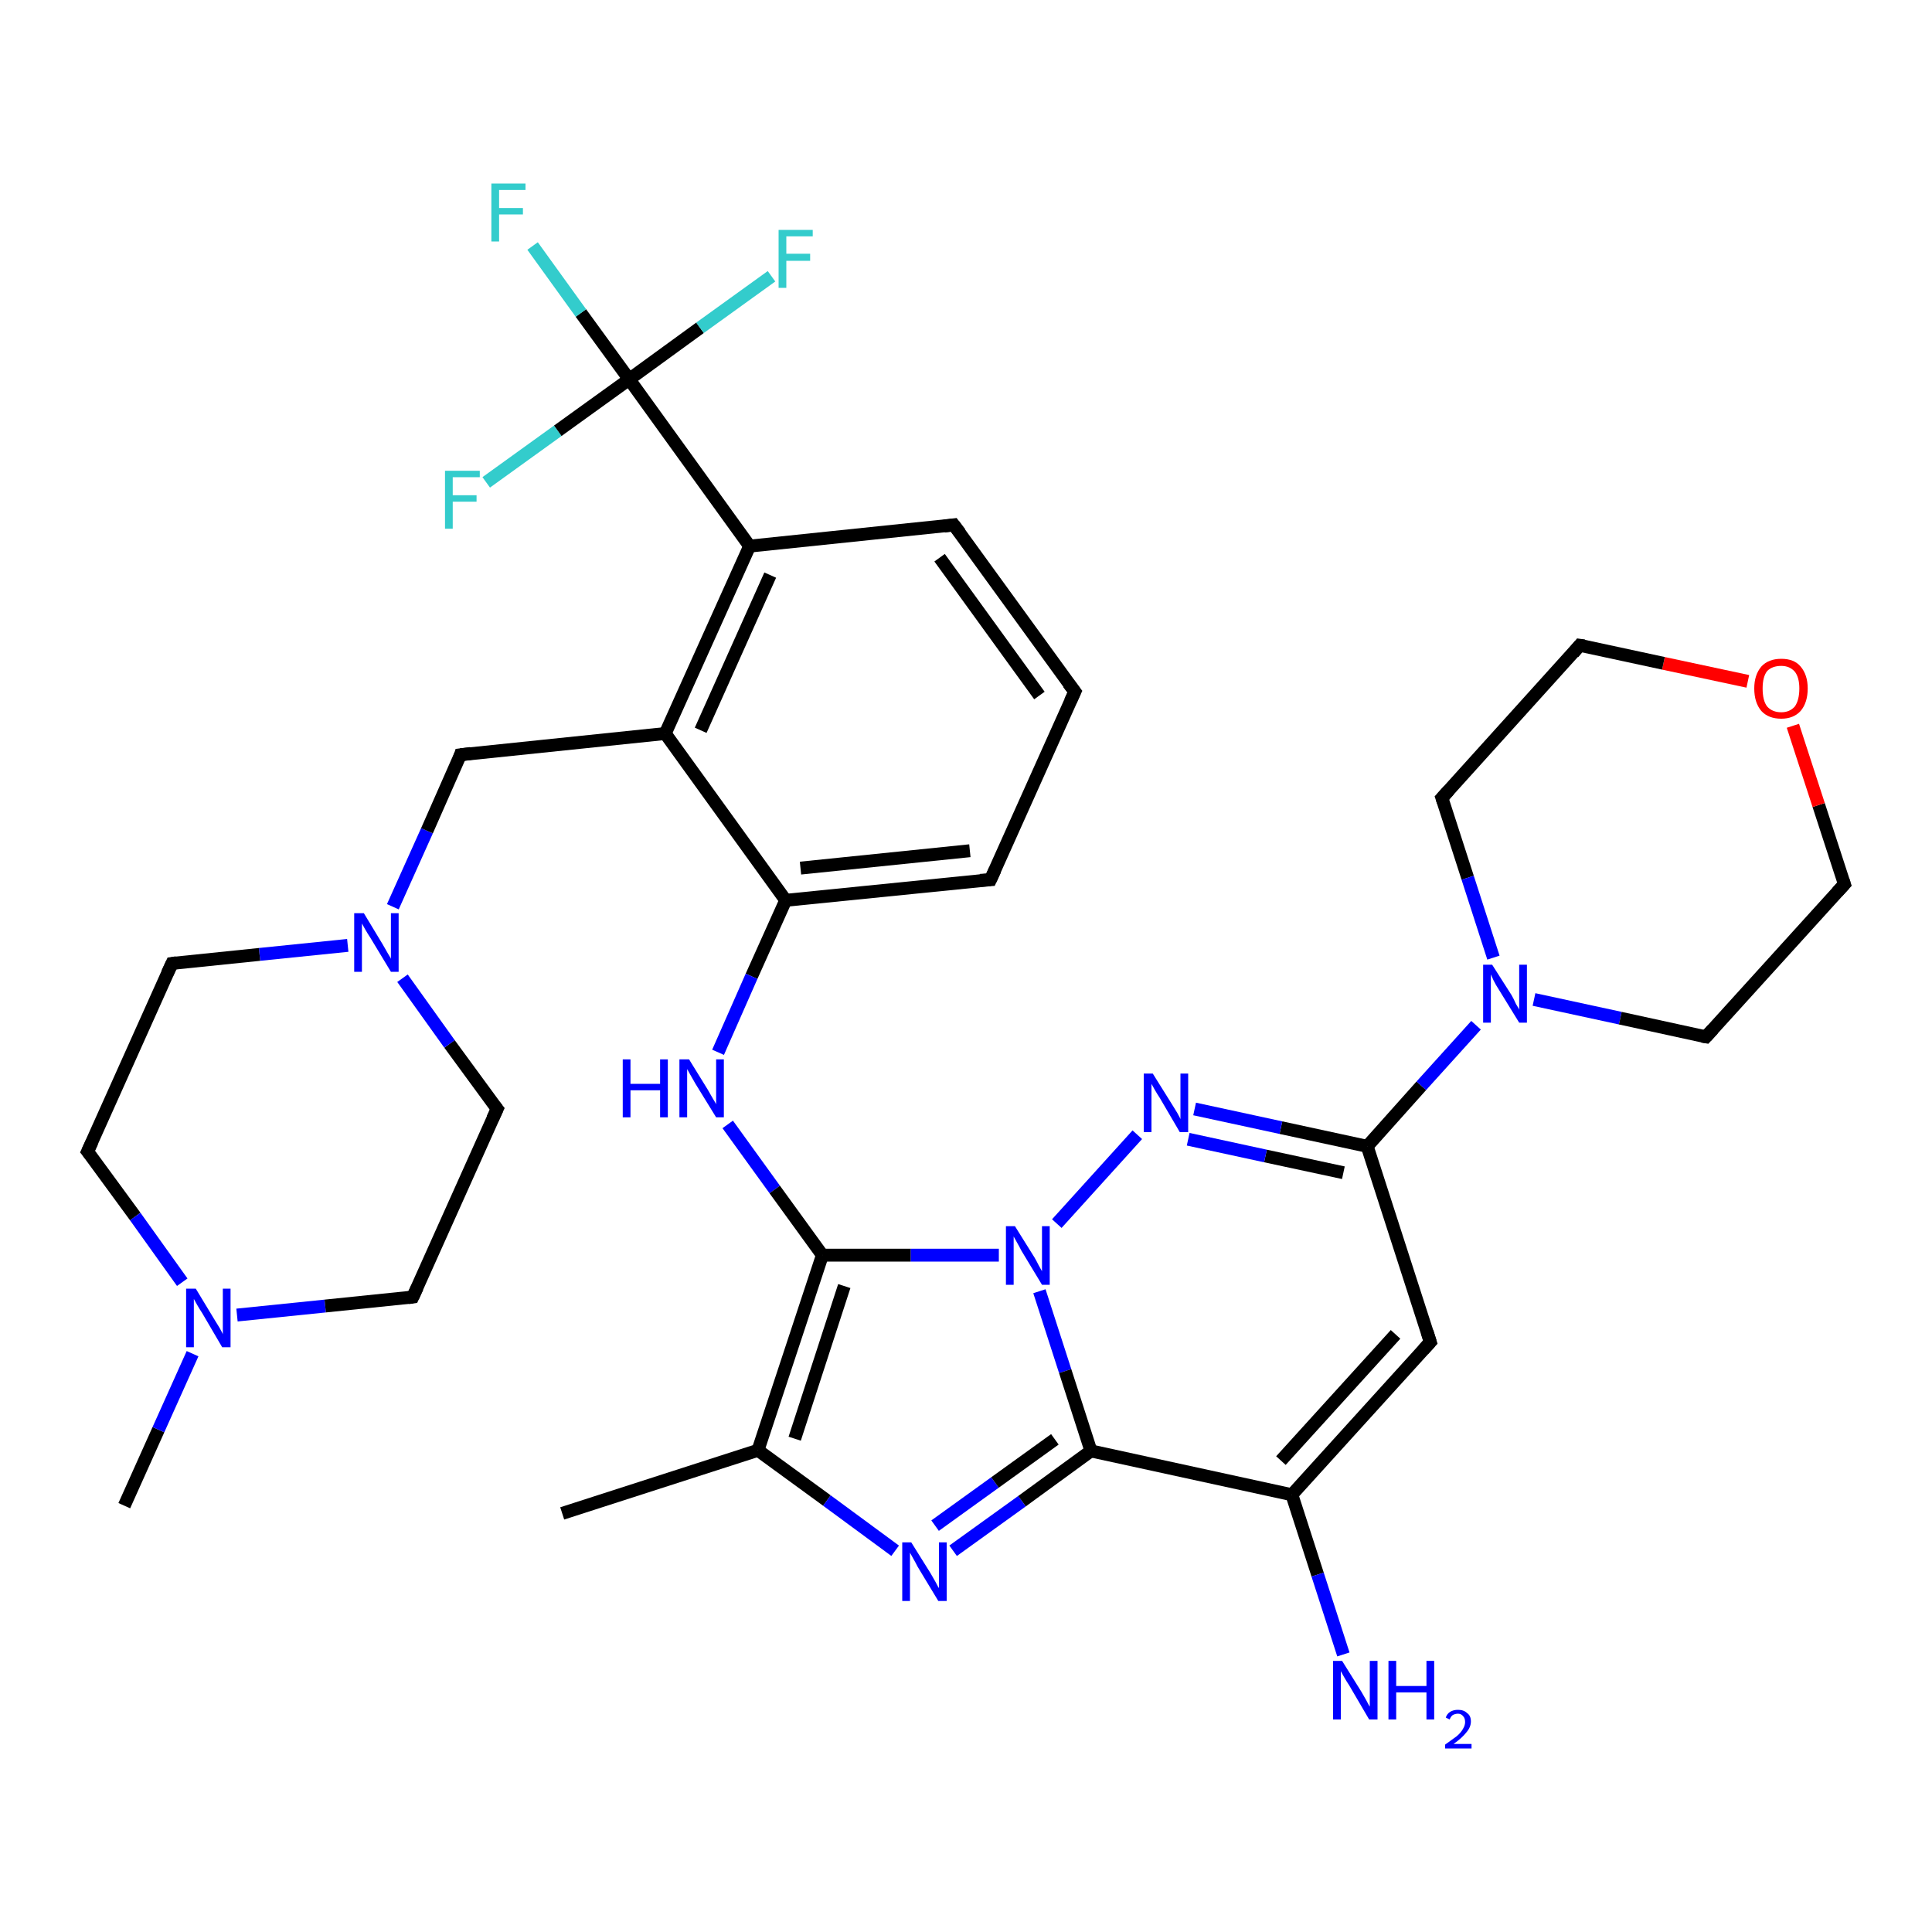 <?xml version='1.0' encoding='iso-8859-1'?>
<svg version='1.1' baseProfile='full'
              xmlns='http://www.w3.org/2000/svg'
                      xmlns:rdkit='http://www.rdkit.org/xml'
                      xmlns:xlink='http://www.w3.org/1999/xlink'
                  xml:space='preserve'
width='300px' height='300px' viewBox='0 0 300 300'>
<!-- END OF HEADER -->
<rect style='opacity:1.0;fill:#FFFFFF;stroke:none' width='300.0' height='300.0' x='0.0' y='0.0'> </rect>
<path class='bond-0 atom-0 atom-1' d='M 19.3,233.8 L 24.6,222.0' style='fill:none;fill-rule:evenodd;stroke:#000000;stroke-width:2.0px;stroke-linecap:butt;stroke-linejoin:miter;stroke-opacity:1' />
<path class='bond-0 atom-0 atom-1' d='M 24.6,222.0 L 29.9,210.2' style='fill:none;fill-rule:evenodd;stroke:#0000FF;stroke-width:2.0px;stroke-linecap:butt;stroke-linejoin:miter;stroke-opacity:1' />
<path class='bond-1 atom-1 atom-2' d='M 36.8,204.2 L 50.5,202.8' style='fill:none;fill-rule:evenodd;stroke:#0000FF;stroke-width:2.0px;stroke-linecap:butt;stroke-linejoin:miter;stroke-opacity:1' />
<path class='bond-1 atom-1 atom-2' d='M 50.5,202.8 L 64.1,201.4' style='fill:none;fill-rule:evenodd;stroke:#000000;stroke-width:2.0px;stroke-linecap:butt;stroke-linejoin:miter;stroke-opacity:1' />
<path class='bond-2 atom-2 atom-3' d='M 64.1,201.4 L 77.2,172.2' style='fill:none;fill-rule:evenodd;stroke:#000000;stroke-width:2.0px;stroke-linecap:butt;stroke-linejoin:miter;stroke-opacity:1' />
<path class='bond-3 atom-3 atom-4' d='M 77.2,172.2 L 69.8,162.1' style='fill:none;fill-rule:evenodd;stroke:#000000;stroke-width:2.0px;stroke-linecap:butt;stroke-linejoin:miter;stroke-opacity:1' />
<path class='bond-3 atom-3 atom-4' d='M 69.8,162.1 L 62.5,151.9' style='fill:none;fill-rule:evenodd;stroke:#0000FF;stroke-width:2.0px;stroke-linecap:butt;stroke-linejoin:miter;stroke-opacity:1' />
<path class='bond-4 atom-4 atom-5' d='M 61.0,140.8 L 66.3,129.0' style='fill:none;fill-rule:evenodd;stroke:#0000FF;stroke-width:2.0px;stroke-linecap:butt;stroke-linejoin:miter;stroke-opacity:1' />
<path class='bond-4 atom-4 atom-5' d='M 66.3,129.0 L 71.5,117.2' style='fill:none;fill-rule:evenodd;stroke:#000000;stroke-width:2.0px;stroke-linecap:butt;stroke-linejoin:miter;stroke-opacity:1' />
<path class='bond-5 atom-5 atom-6' d='M 71.5,117.2 L 103.3,113.9' style='fill:none;fill-rule:evenodd;stroke:#000000;stroke-width:2.0px;stroke-linecap:butt;stroke-linejoin:miter;stroke-opacity:1' />
<path class='bond-6 atom-6 atom-7' d='M 103.3,113.9 L 122.0,139.8' style='fill:none;fill-rule:evenodd;stroke:#000000;stroke-width:2.0px;stroke-linecap:butt;stroke-linejoin:miter;stroke-opacity:1' />
<path class='bond-7 atom-7 atom-8' d='M 122.0,139.8 L 116.7,151.6' style='fill:none;fill-rule:evenodd;stroke:#000000;stroke-width:2.0px;stroke-linecap:butt;stroke-linejoin:miter;stroke-opacity:1' />
<path class='bond-7 atom-7 atom-8' d='M 116.7,151.6 L 111.5,163.4' style='fill:none;fill-rule:evenodd;stroke:#0000FF;stroke-width:2.0px;stroke-linecap:butt;stroke-linejoin:miter;stroke-opacity:1' />
<path class='bond-8 atom-8 atom-9' d='M 113.0,174.6 L 120.3,184.7' style='fill:none;fill-rule:evenodd;stroke:#0000FF;stroke-width:2.0px;stroke-linecap:butt;stroke-linejoin:miter;stroke-opacity:1' />
<path class='bond-8 atom-8 atom-9' d='M 120.3,184.7 L 127.7,194.9' style='fill:none;fill-rule:evenodd;stroke:#000000;stroke-width:2.0px;stroke-linecap:butt;stroke-linejoin:miter;stroke-opacity:1' />
<path class='bond-9 atom-9 atom-10' d='M 127.7,194.9 L 117.7,225.2' style='fill:none;fill-rule:evenodd;stroke:#000000;stroke-width:2.0px;stroke-linecap:butt;stroke-linejoin:miter;stroke-opacity:1' />
<path class='bond-9 atom-9 atom-10' d='M 131.1,199.7 L 123.4,223.4' style='fill:none;fill-rule:evenodd;stroke:#000000;stroke-width:2.0px;stroke-linecap:butt;stroke-linejoin:miter;stroke-opacity:1' />
<path class='bond-10 atom-10 atom-11' d='M 117.7,225.2 L 87.3,235.0' style='fill:none;fill-rule:evenodd;stroke:#000000;stroke-width:2.0px;stroke-linecap:butt;stroke-linejoin:miter;stroke-opacity:1' />
<path class='bond-11 atom-10 atom-12' d='M 117.7,225.2 L 128.4,233.0' style='fill:none;fill-rule:evenodd;stroke:#000000;stroke-width:2.0px;stroke-linecap:butt;stroke-linejoin:miter;stroke-opacity:1' />
<path class='bond-11 atom-10 atom-12' d='M 128.4,233.0 L 139.0,240.8' style='fill:none;fill-rule:evenodd;stroke:#0000FF;stroke-width:2.0px;stroke-linecap:butt;stroke-linejoin:miter;stroke-opacity:1' />
<path class='bond-12 atom-12 atom-13' d='M 148.0,240.8 L 158.7,233.1' style='fill:none;fill-rule:evenodd;stroke:#0000FF;stroke-width:2.0px;stroke-linecap:butt;stroke-linejoin:miter;stroke-opacity:1' />
<path class='bond-12 atom-12 atom-13' d='M 158.7,233.1 L 169.4,225.3' style='fill:none;fill-rule:evenodd;stroke:#000000;stroke-width:2.0px;stroke-linecap:butt;stroke-linejoin:miter;stroke-opacity:1' />
<path class='bond-12 atom-12 atom-13' d='M 145.2,236.9 L 154.5,230.2' style='fill:none;fill-rule:evenodd;stroke:#0000FF;stroke-width:2.0px;stroke-linecap:butt;stroke-linejoin:miter;stroke-opacity:1' />
<path class='bond-12 atom-12 atom-13' d='M 154.5,230.2 L 163.8,223.5' style='fill:none;fill-rule:evenodd;stroke:#000000;stroke-width:2.0px;stroke-linecap:butt;stroke-linejoin:miter;stroke-opacity:1' />
<path class='bond-13 atom-13 atom-14' d='M 169.4,225.3 L 200.6,232.1' style='fill:none;fill-rule:evenodd;stroke:#000000;stroke-width:2.0px;stroke-linecap:butt;stroke-linejoin:miter;stroke-opacity:1' />
<path class='bond-14 atom-14 atom-15' d='M 200.6,232.1 L 204.6,244.5' style='fill:none;fill-rule:evenodd;stroke:#000000;stroke-width:2.0px;stroke-linecap:butt;stroke-linejoin:miter;stroke-opacity:1' />
<path class='bond-14 atom-14 atom-15' d='M 204.6,244.5 L 208.6,256.9' style='fill:none;fill-rule:evenodd;stroke:#0000FF;stroke-width:2.0px;stroke-linecap:butt;stroke-linejoin:miter;stroke-opacity:1' />
<path class='bond-15 atom-14 atom-16' d='M 200.6,232.1 L 222.1,208.4' style='fill:none;fill-rule:evenodd;stroke:#000000;stroke-width:2.0px;stroke-linecap:butt;stroke-linejoin:miter;stroke-opacity:1' />
<path class='bond-15 atom-14 atom-16' d='M 198.9,226.8 L 216.7,207.2' style='fill:none;fill-rule:evenodd;stroke:#000000;stroke-width:2.0px;stroke-linecap:butt;stroke-linejoin:miter;stroke-opacity:1' />
<path class='bond-16 atom-16 atom-17' d='M 222.1,208.4 L 212.3,178.0' style='fill:none;fill-rule:evenodd;stroke:#000000;stroke-width:2.0px;stroke-linecap:butt;stroke-linejoin:miter;stroke-opacity:1' />
<path class='bond-17 atom-17 atom-18' d='M 212.3,178.0 L 198.9,175.1' style='fill:none;fill-rule:evenodd;stroke:#000000;stroke-width:2.0px;stroke-linecap:butt;stroke-linejoin:miter;stroke-opacity:1' />
<path class='bond-17 atom-17 atom-18' d='M 198.9,175.1 L 185.5,172.2' style='fill:none;fill-rule:evenodd;stroke:#0000FF;stroke-width:2.0px;stroke-linecap:butt;stroke-linejoin:miter;stroke-opacity:1' />
<path class='bond-17 atom-17 atom-18' d='M 208.6,182.1 L 196.5,179.5' style='fill:none;fill-rule:evenodd;stroke:#000000;stroke-width:2.0px;stroke-linecap:butt;stroke-linejoin:miter;stroke-opacity:1' />
<path class='bond-17 atom-17 atom-18' d='M 196.5,179.5 L 184.5,176.9' style='fill:none;fill-rule:evenodd;stroke:#0000FF;stroke-width:2.0px;stroke-linecap:butt;stroke-linejoin:miter;stroke-opacity:1' />
<path class='bond-18 atom-18 atom-19' d='M 176.6,176.2 L 164.1,190.0' style='fill:none;fill-rule:evenodd;stroke:#0000FF;stroke-width:2.0px;stroke-linecap:butt;stroke-linejoin:miter;stroke-opacity:1' />
<path class='bond-19 atom-17 atom-20' d='M 212.3,178.0 L 220.7,168.6' style='fill:none;fill-rule:evenodd;stroke:#000000;stroke-width:2.0px;stroke-linecap:butt;stroke-linejoin:miter;stroke-opacity:1' />
<path class='bond-19 atom-17 atom-20' d='M 220.7,168.6 L 229.2,159.2' style='fill:none;fill-rule:evenodd;stroke:#0000FF;stroke-width:2.0px;stroke-linecap:butt;stroke-linejoin:miter;stroke-opacity:1' />
<path class='bond-20 atom-20 atom-21' d='M 238.2,155.2 L 251.6,158.1' style='fill:none;fill-rule:evenodd;stroke:#0000FF;stroke-width:2.0px;stroke-linecap:butt;stroke-linejoin:miter;stroke-opacity:1' />
<path class='bond-20 atom-20 atom-21' d='M 251.6,158.1 L 264.9,161.0' style='fill:none;fill-rule:evenodd;stroke:#000000;stroke-width:2.0px;stroke-linecap:butt;stroke-linejoin:miter;stroke-opacity:1' />
<path class='bond-21 atom-21 atom-22' d='M 264.9,161.0 L 286.4,137.3' style='fill:none;fill-rule:evenodd;stroke:#000000;stroke-width:2.0px;stroke-linecap:butt;stroke-linejoin:miter;stroke-opacity:1' />
<path class='bond-22 atom-22 atom-23' d='M 286.4,137.3 L 282.4,125.0' style='fill:none;fill-rule:evenodd;stroke:#000000;stroke-width:2.0px;stroke-linecap:butt;stroke-linejoin:miter;stroke-opacity:1' />
<path class='bond-22 atom-22 atom-23' d='M 282.4,125.0 L 278.4,112.7' style='fill:none;fill-rule:evenodd;stroke:#FF0000;stroke-width:2.0px;stroke-linecap:butt;stroke-linejoin:miter;stroke-opacity:1' />
<path class='bond-23 atom-23 atom-24' d='M 271.4,105.8 L 258.3,103.0' style='fill:none;fill-rule:evenodd;stroke:#FF0000;stroke-width:2.0px;stroke-linecap:butt;stroke-linejoin:miter;stroke-opacity:1' />
<path class='bond-23 atom-23 atom-24' d='M 258.3,103.0 L 245.3,100.2' style='fill:none;fill-rule:evenodd;stroke:#000000;stroke-width:2.0px;stroke-linecap:butt;stroke-linejoin:miter;stroke-opacity:1' />
<path class='bond-24 atom-24 atom-25' d='M 245.3,100.2 L 223.9,123.9' style='fill:none;fill-rule:evenodd;stroke:#000000;stroke-width:2.0px;stroke-linecap:butt;stroke-linejoin:miter;stroke-opacity:1' />
<path class='bond-25 atom-7 atom-26' d='M 122.0,139.8 L 153.8,136.6' style='fill:none;fill-rule:evenodd;stroke:#000000;stroke-width:2.0px;stroke-linecap:butt;stroke-linejoin:miter;stroke-opacity:1' />
<path class='bond-25 atom-7 atom-26' d='M 124.3,134.8 L 150.6,132.1' style='fill:none;fill-rule:evenodd;stroke:#000000;stroke-width:2.0px;stroke-linecap:butt;stroke-linejoin:miter;stroke-opacity:1' />
<path class='bond-26 atom-26 atom-27' d='M 153.8,136.6 L 166.9,107.4' style='fill:none;fill-rule:evenodd;stroke:#000000;stroke-width:2.0px;stroke-linecap:butt;stroke-linejoin:miter;stroke-opacity:1' />
<path class='bond-27 atom-27 atom-28' d='M 166.9,107.4 L 148.1,81.5' style='fill:none;fill-rule:evenodd;stroke:#000000;stroke-width:2.0px;stroke-linecap:butt;stroke-linejoin:miter;stroke-opacity:1' />
<path class='bond-27 atom-27 atom-28' d='M 161.4,108.0 L 145.9,86.6' style='fill:none;fill-rule:evenodd;stroke:#000000;stroke-width:2.0px;stroke-linecap:butt;stroke-linejoin:miter;stroke-opacity:1' />
<path class='bond-28 atom-28 atom-29' d='M 148.1,81.5 L 116.4,84.8' style='fill:none;fill-rule:evenodd;stroke:#000000;stroke-width:2.0px;stroke-linecap:butt;stroke-linejoin:miter;stroke-opacity:1' />
<path class='bond-29 atom-29 atom-30' d='M 116.4,84.8 L 97.7,58.9' style='fill:none;fill-rule:evenodd;stroke:#000000;stroke-width:2.0px;stroke-linecap:butt;stroke-linejoin:miter;stroke-opacity:1' />
<path class='bond-30 atom-30 atom-31' d='M 97.7,58.9 L 90.2,48.6' style='fill:none;fill-rule:evenodd;stroke:#000000;stroke-width:2.0px;stroke-linecap:butt;stroke-linejoin:miter;stroke-opacity:1' />
<path class='bond-30 atom-30 atom-31' d='M 90.2,48.6 L 82.7,38.2' style='fill:none;fill-rule:evenodd;stroke:#33CCCC;stroke-width:2.0px;stroke-linecap:butt;stroke-linejoin:miter;stroke-opacity:1' />
<path class='bond-31 atom-30 atom-32' d='M 97.7,58.9 L 86.6,66.9' style='fill:none;fill-rule:evenodd;stroke:#000000;stroke-width:2.0px;stroke-linecap:butt;stroke-linejoin:miter;stroke-opacity:1' />
<path class='bond-31 atom-30 atom-32' d='M 86.6,66.9 L 75.5,74.9' style='fill:none;fill-rule:evenodd;stroke:#33CCCC;stroke-width:2.0px;stroke-linecap:butt;stroke-linejoin:miter;stroke-opacity:1' />
<path class='bond-32 atom-30 atom-33' d='M 97.7,58.9 L 108.7,50.9' style='fill:none;fill-rule:evenodd;stroke:#000000;stroke-width:2.0px;stroke-linecap:butt;stroke-linejoin:miter;stroke-opacity:1' />
<path class='bond-32 atom-30 atom-33' d='M 108.7,50.9 L 119.8,42.9' style='fill:none;fill-rule:evenodd;stroke:#33CCCC;stroke-width:2.0px;stroke-linecap:butt;stroke-linejoin:miter;stroke-opacity:1' />
<path class='bond-33 atom-4 atom-34' d='M 54.0,146.8 L 40.3,148.2' style='fill:none;fill-rule:evenodd;stroke:#0000FF;stroke-width:2.0px;stroke-linecap:butt;stroke-linejoin:miter;stroke-opacity:1' />
<path class='bond-33 atom-4 atom-34' d='M 40.3,148.2 L 26.7,149.6' style='fill:none;fill-rule:evenodd;stroke:#000000;stroke-width:2.0px;stroke-linecap:butt;stroke-linejoin:miter;stroke-opacity:1' />
<path class='bond-34 atom-34 atom-35' d='M 26.7,149.6 L 13.6,178.8' style='fill:none;fill-rule:evenodd;stroke:#000000;stroke-width:2.0px;stroke-linecap:butt;stroke-linejoin:miter;stroke-opacity:1' />
<path class='bond-35 atom-35 atom-1' d='M 13.6,178.8 L 21.0,188.9' style='fill:none;fill-rule:evenodd;stroke:#000000;stroke-width:2.0px;stroke-linecap:butt;stroke-linejoin:miter;stroke-opacity:1' />
<path class='bond-35 atom-35 atom-1' d='M 21.0,188.9 L 28.3,199.1' style='fill:none;fill-rule:evenodd;stroke:#0000FF;stroke-width:2.0px;stroke-linecap:butt;stroke-linejoin:miter;stroke-opacity:1' />
<path class='bond-36 atom-29 atom-6' d='M 116.4,84.8 L 103.3,113.9' style='fill:none;fill-rule:evenodd;stroke:#000000;stroke-width:2.0px;stroke-linecap:butt;stroke-linejoin:miter;stroke-opacity:1' />
<path class='bond-36 atom-29 atom-6' d='M 119.6,89.3 L 108.8,113.4' style='fill:none;fill-rule:evenodd;stroke:#000000;stroke-width:2.0px;stroke-linecap:butt;stroke-linejoin:miter;stroke-opacity:1' />
<path class='bond-37 atom-19 atom-9' d='M 155.1,194.9 L 141.4,194.9' style='fill:none;fill-rule:evenodd;stroke:#0000FF;stroke-width:2.0px;stroke-linecap:butt;stroke-linejoin:miter;stroke-opacity:1' />
<path class='bond-37 atom-19 atom-9' d='M 141.4,194.9 L 127.7,194.9' style='fill:none;fill-rule:evenodd;stroke:#000000;stroke-width:2.0px;stroke-linecap:butt;stroke-linejoin:miter;stroke-opacity:1' />
<path class='bond-38 atom-25 atom-20' d='M 223.9,123.9 L 227.9,136.3' style='fill:none;fill-rule:evenodd;stroke:#000000;stroke-width:2.0px;stroke-linecap:butt;stroke-linejoin:miter;stroke-opacity:1' />
<path class='bond-38 atom-25 atom-20' d='M 227.9,136.3 L 231.9,148.7' style='fill:none;fill-rule:evenodd;stroke:#0000FF;stroke-width:2.0px;stroke-linecap:butt;stroke-linejoin:miter;stroke-opacity:1' />
<path class='bond-39 atom-19 atom-13' d='M 161.4,200.5 L 165.4,212.9' style='fill:none;fill-rule:evenodd;stroke:#0000FF;stroke-width:2.0px;stroke-linecap:butt;stroke-linejoin:miter;stroke-opacity:1' />
<path class='bond-39 atom-19 atom-13' d='M 165.4,212.9 L 169.4,225.3' style='fill:none;fill-rule:evenodd;stroke:#000000;stroke-width:2.0px;stroke-linecap:butt;stroke-linejoin:miter;stroke-opacity:1' />
<path d='M 63.4,201.5 L 64.1,201.4 L 64.8,199.9' style='fill:none;stroke:#000000;stroke-width:2.0px;stroke-linecap:butt;stroke-linejoin:miter;stroke-opacity:1;' />
<path d='M 76.5,173.7 L 77.2,172.2 L 76.8,171.7' style='fill:none;stroke:#000000;stroke-width:2.0px;stroke-linecap:butt;stroke-linejoin:miter;stroke-opacity:1;' />
<path d='M 71.3,117.8 L 71.5,117.2 L 73.1,117.0' style='fill:none;stroke:#000000;stroke-width:2.0px;stroke-linecap:butt;stroke-linejoin:miter;stroke-opacity:1;' />
<path d='M 221.0,209.6 L 222.1,208.4 L 221.6,206.8' style='fill:none;stroke:#000000;stroke-width:2.0px;stroke-linecap:butt;stroke-linejoin:miter;stroke-opacity:1;' />
<path d='M 264.3,160.9 L 264.9,161.0 L 266.0,159.8' style='fill:none;stroke:#000000;stroke-width:2.0px;stroke-linecap:butt;stroke-linejoin:miter;stroke-opacity:1;' />
<path d='M 285.3,138.5 L 286.4,137.3 L 286.2,136.7' style='fill:none;stroke:#000000;stroke-width:2.0px;stroke-linecap:butt;stroke-linejoin:miter;stroke-opacity:1;' />
<path d='M 246.0,100.3 L 245.3,100.2 L 244.3,101.4' style='fill:none;stroke:#000000;stroke-width:2.0px;stroke-linecap:butt;stroke-linejoin:miter;stroke-opacity:1;' />
<path d='M 225.0,122.7 L 223.9,123.9 L 224.1,124.5' style='fill:none;stroke:#000000;stroke-width:2.0px;stroke-linecap:butt;stroke-linejoin:miter;stroke-opacity:1;' />
<path d='M 152.2,136.7 L 153.8,136.6 L 154.5,135.1' style='fill:none;stroke:#000000;stroke-width:2.0px;stroke-linecap:butt;stroke-linejoin:miter;stroke-opacity:1;' />
<path d='M 166.2,108.9 L 166.9,107.4 L 165.9,106.1' style='fill:none;stroke:#000000;stroke-width:2.0px;stroke-linecap:butt;stroke-linejoin:miter;stroke-opacity:1;' />
<path d='M 149.1,82.8 L 148.1,81.5 L 146.6,81.7' style='fill:none;stroke:#000000;stroke-width:2.0px;stroke-linecap:butt;stroke-linejoin:miter;stroke-opacity:1;' />
<path d='M 27.4,149.5 L 26.7,149.6 L 26.0,151.1' style='fill:none;stroke:#000000;stroke-width:2.0px;stroke-linecap:butt;stroke-linejoin:miter;stroke-opacity:1;' />
<path d='M 14.3,177.3 L 13.6,178.8 L 14.0,179.3' style='fill:none;stroke:#000000;stroke-width:2.0px;stroke-linecap:butt;stroke-linejoin:miter;stroke-opacity:1;' />
<path class='atom-1' d='M 30.4 200.1
L 33.3 204.9
Q 33.6 205.4, 34.1 206.2
Q 34.6 207.1, 34.6 207.2
L 34.6 200.1
L 35.8 200.1
L 35.8 209.2
L 34.5 209.2
L 31.4 203.9
Q 31.0 203.3, 30.6 202.6
Q 30.2 201.9, 30.1 201.7
L 30.1 209.2
L 28.9 209.2
L 28.9 200.1
L 30.4 200.1
' fill='#0000FF'/>
<path class='atom-4' d='M 56.5 141.8
L 59.4 146.6
Q 59.7 147.1, 60.2 148.0
Q 60.7 148.8, 60.7 148.9
L 60.7 141.8
L 61.9 141.8
L 61.9 150.9
L 60.7 150.9
L 57.5 145.6
Q 57.1 145.0, 56.7 144.3
Q 56.3 143.6, 56.2 143.4
L 56.2 150.9
L 55.0 150.9
L 55.0 141.8
L 56.5 141.8
' fill='#0000FF'/>
<path class='atom-8' d='M 96.7 164.5
L 97.9 164.5
L 97.9 168.3
L 102.5 168.3
L 102.5 164.5
L 103.7 164.5
L 103.7 173.5
L 102.5 173.5
L 102.5 169.3
L 97.9 169.3
L 97.9 173.5
L 96.7 173.5
L 96.7 164.5
' fill='#0000FF'/>
<path class='atom-8' d='M 107.0 164.5
L 109.9 169.2
Q 110.2 169.7, 110.7 170.6
Q 111.2 171.4, 111.2 171.5
L 111.2 164.5
L 112.4 164.5
L 112.4 173.5
L 111.2 173.5
L 108.0 168.3
Q 107.6 167.6, 107.2 166.9
Q 106.8 166.2, 106.7 166.0
L 106.7 173.5
L 105.5 173.5
L 105.5 164.5
L 107.0 164.5
' fill='#0000FF'/>
<path class='atom-12' d='M 141.5 239.5
L 144.5 244.3
Q 144.8 244.8, 145.3 245.7
Q 145.7 246.5, 145.8 246.6
L 145.8 239.5
L 147.0 239.5
L 147.0 248.6
L 145.7 248.6
L 142.5 243.3
Q 142.2 242.7, 141.8 242.0
Q 141.4 241.3, 141.3 241.1
L 141.3 248.6
L 140.1 248.6
L 140.1 239.5
L 141.5 239.5
' fill='#0000FF'/>
<path class='atom-15' d='M 208.4 257.9
L 211.4 262.7
Q 211.7 263.2, 212.2 264.1
Q 212.6 264.9, 212.7 265.0
L 212.7 257.9
L 213.9 257.9
L 213.9 267.0
L 212.6 267.0
L 209.5 261.7
Q 209.1 261.1, 208.7 260.4
Q 208.3 259.7, 208.2 259.5
L 208.2 267.0
L 207.0 267.0
L 207.0 257.9
L 208.4 257.9
' fill='#0000FF'/>
<path class='atom-15' d='M 215.6 257.9
L 216.8 257.9
L 216.8 261.8
L 221.5 261.8
L 221.5 257.9
L 222.7 257.9
L 222.7 267.0
L 221.5 267.0
L 221.5 262.8
L 216.8 262.8
L 216.8 267.0
L 215.6 267.0
L 215.6 257.9
' fill='#0000FF'/>
<path class='atom-15' d='M 224.5 266.7
Q 224.7 266.1, 225.2 265.8
Q 225.7 265.5, 226.4 265.5
Q 227.3 265.5, 227.8 266.0
Q 228.4 266.4, 228.4 267.3
Q 228.4 268.2, 227.7 269.0
Q 227.0 269.9, 225.7 270.8
L 228.5 270.8
L 228.5 271.5
L 224.4 271.5
L 224.4 270.9
Q 225.5 270.1, 226.2 269.6
Q 226.9 269.0, 227.2 268.4
Q 227.5 267.9, 227.5 267.4
Q 227.5 266.8, 227.2 266.5
Q 226.9 266.1, 226.4 266.1
Q 226.0 266.1, 225.6 266.3
Q 225.3 266.5, 225.1 267.0
L 224.5 266.7
' fill='#0000FF'/>
<path class='atom-18' d='M 179.0 166.7
L 182.0 171.5
Q 182.3 172.0, 182.8 172.8
Q 183.3 173.7, 183.3 173.8
L 183.3 166.7
L 184.5 166.7
L 184.5 175.8
L 183.2 175.8
L 180.1 170.5
Q 179.7 169.9, 179.3 169.2
Q 178.9 168.5, 178.8 168.3
L 178.8 175.8
L 177.6 175.8
L 177.6 166.7
L 179.0 166.7
' fill='#0000FF'/>
<path class='atom-19' d='M 157.6 190.4
L 160.6 195.2
Q 160.9 195.7, 161.3 196.5
Q 161.8 197.4, 161.8 197.4
L 161.8 190.4
L 163.0 190.4
L 163.0 199.5
L 161.8 199.5
L 158.6 194.2
Q 158.3 193.6, 157.9 192.9
Q 157.5 192.2, 157.4 192.0
L 157.4 199.5
L 156.2 199.5
L 156.2 190.4
L 157.6 190.4
' fill='#0000FF'/>
<path class='atom-20' d='M 231.7 149.8
L 234.7 154.5
Q 235.0 155.0, 235.4 155.9
Q 235.9 156.7, 235.9 156.8
L 235.9 149.8
L 237.1 149.8
L 237.1 158.8
L 235.9 158.8
L 232.7 153.6
Q 232.3 153.0, 231.9 152.2
Q 231.6 151.5, 231.5 151.3
L 231.5 158.8
L 230.3 158.8
L 230.3 149.8
L 231.7 149.8
' fill='#0000FF'/>
<path class='atom-23' d='M 272.4 106.9
Q 272.4 104.8, 273.5 103.5
Q 274.6 102.3, 276.6 102.3
Q 278.6 102.3, 279.6 103.5
Q 280.7 104.8, 280.7 106.9
Q 280.7 109.1, 279.6 110.4
Q 278.5 111.6, 276.6 111.6
Q 274.6 111.6, 273.5 110.4
Q 272.4 109.1, 272.4 106.9
M 276.6 110.6
Q 277.9 110.6, 278.7 109.7
Q 279.4 108.7, 279.4 106.9
Q 279.4 105.2, 278.7 104.3
Q 277.9 103.4, 276.6 103.4
Q 275.2 103.4, 274.4 104.2
Q 273.7 105.1, 273.7 106.9
Q 273.7 108.8, 274.4 109.7
Q 275.2 110.6, 276.6 110.6
' fill='#FF0000'/>
<path class='atom-31' d='M 76.3 28.5
L 81.6 28.5
L 81.6 29.5
L 77.5 29.5
L 77.5 32.3
L 81.2 32.3
L 81.2 33.3
L 77.5 33.3
L 77.5 37.5
L 76.3 37.5
L 76.3 28.5
' fill='#33CCCC'/>
<path class='atom-32' d='M 69.1 73.1
L 74.5 73.1
L 74.5 74.1
L 70.3 74.1
L 70.3 76.9
L 74.0 76.9
L 74.0 77.9
L 70.3 77.9
L 70.3 82.1
L 69.1 82.1
L 69.1 73.1
' fill='#33CCCC'/>
<path class='atom-33' d='M 120.9 35.7
L 126.2 35.7
L 126.2 36.7
L 122.1 36.7
L 122.1 39.4
L 125.8 39.4
L 125.8 40.5
L 122.1 40.5
L 122.1 44.7
L 120.9 44.7
L 120.9 35.7
' fill='#33CCCC'/>
</svg>
